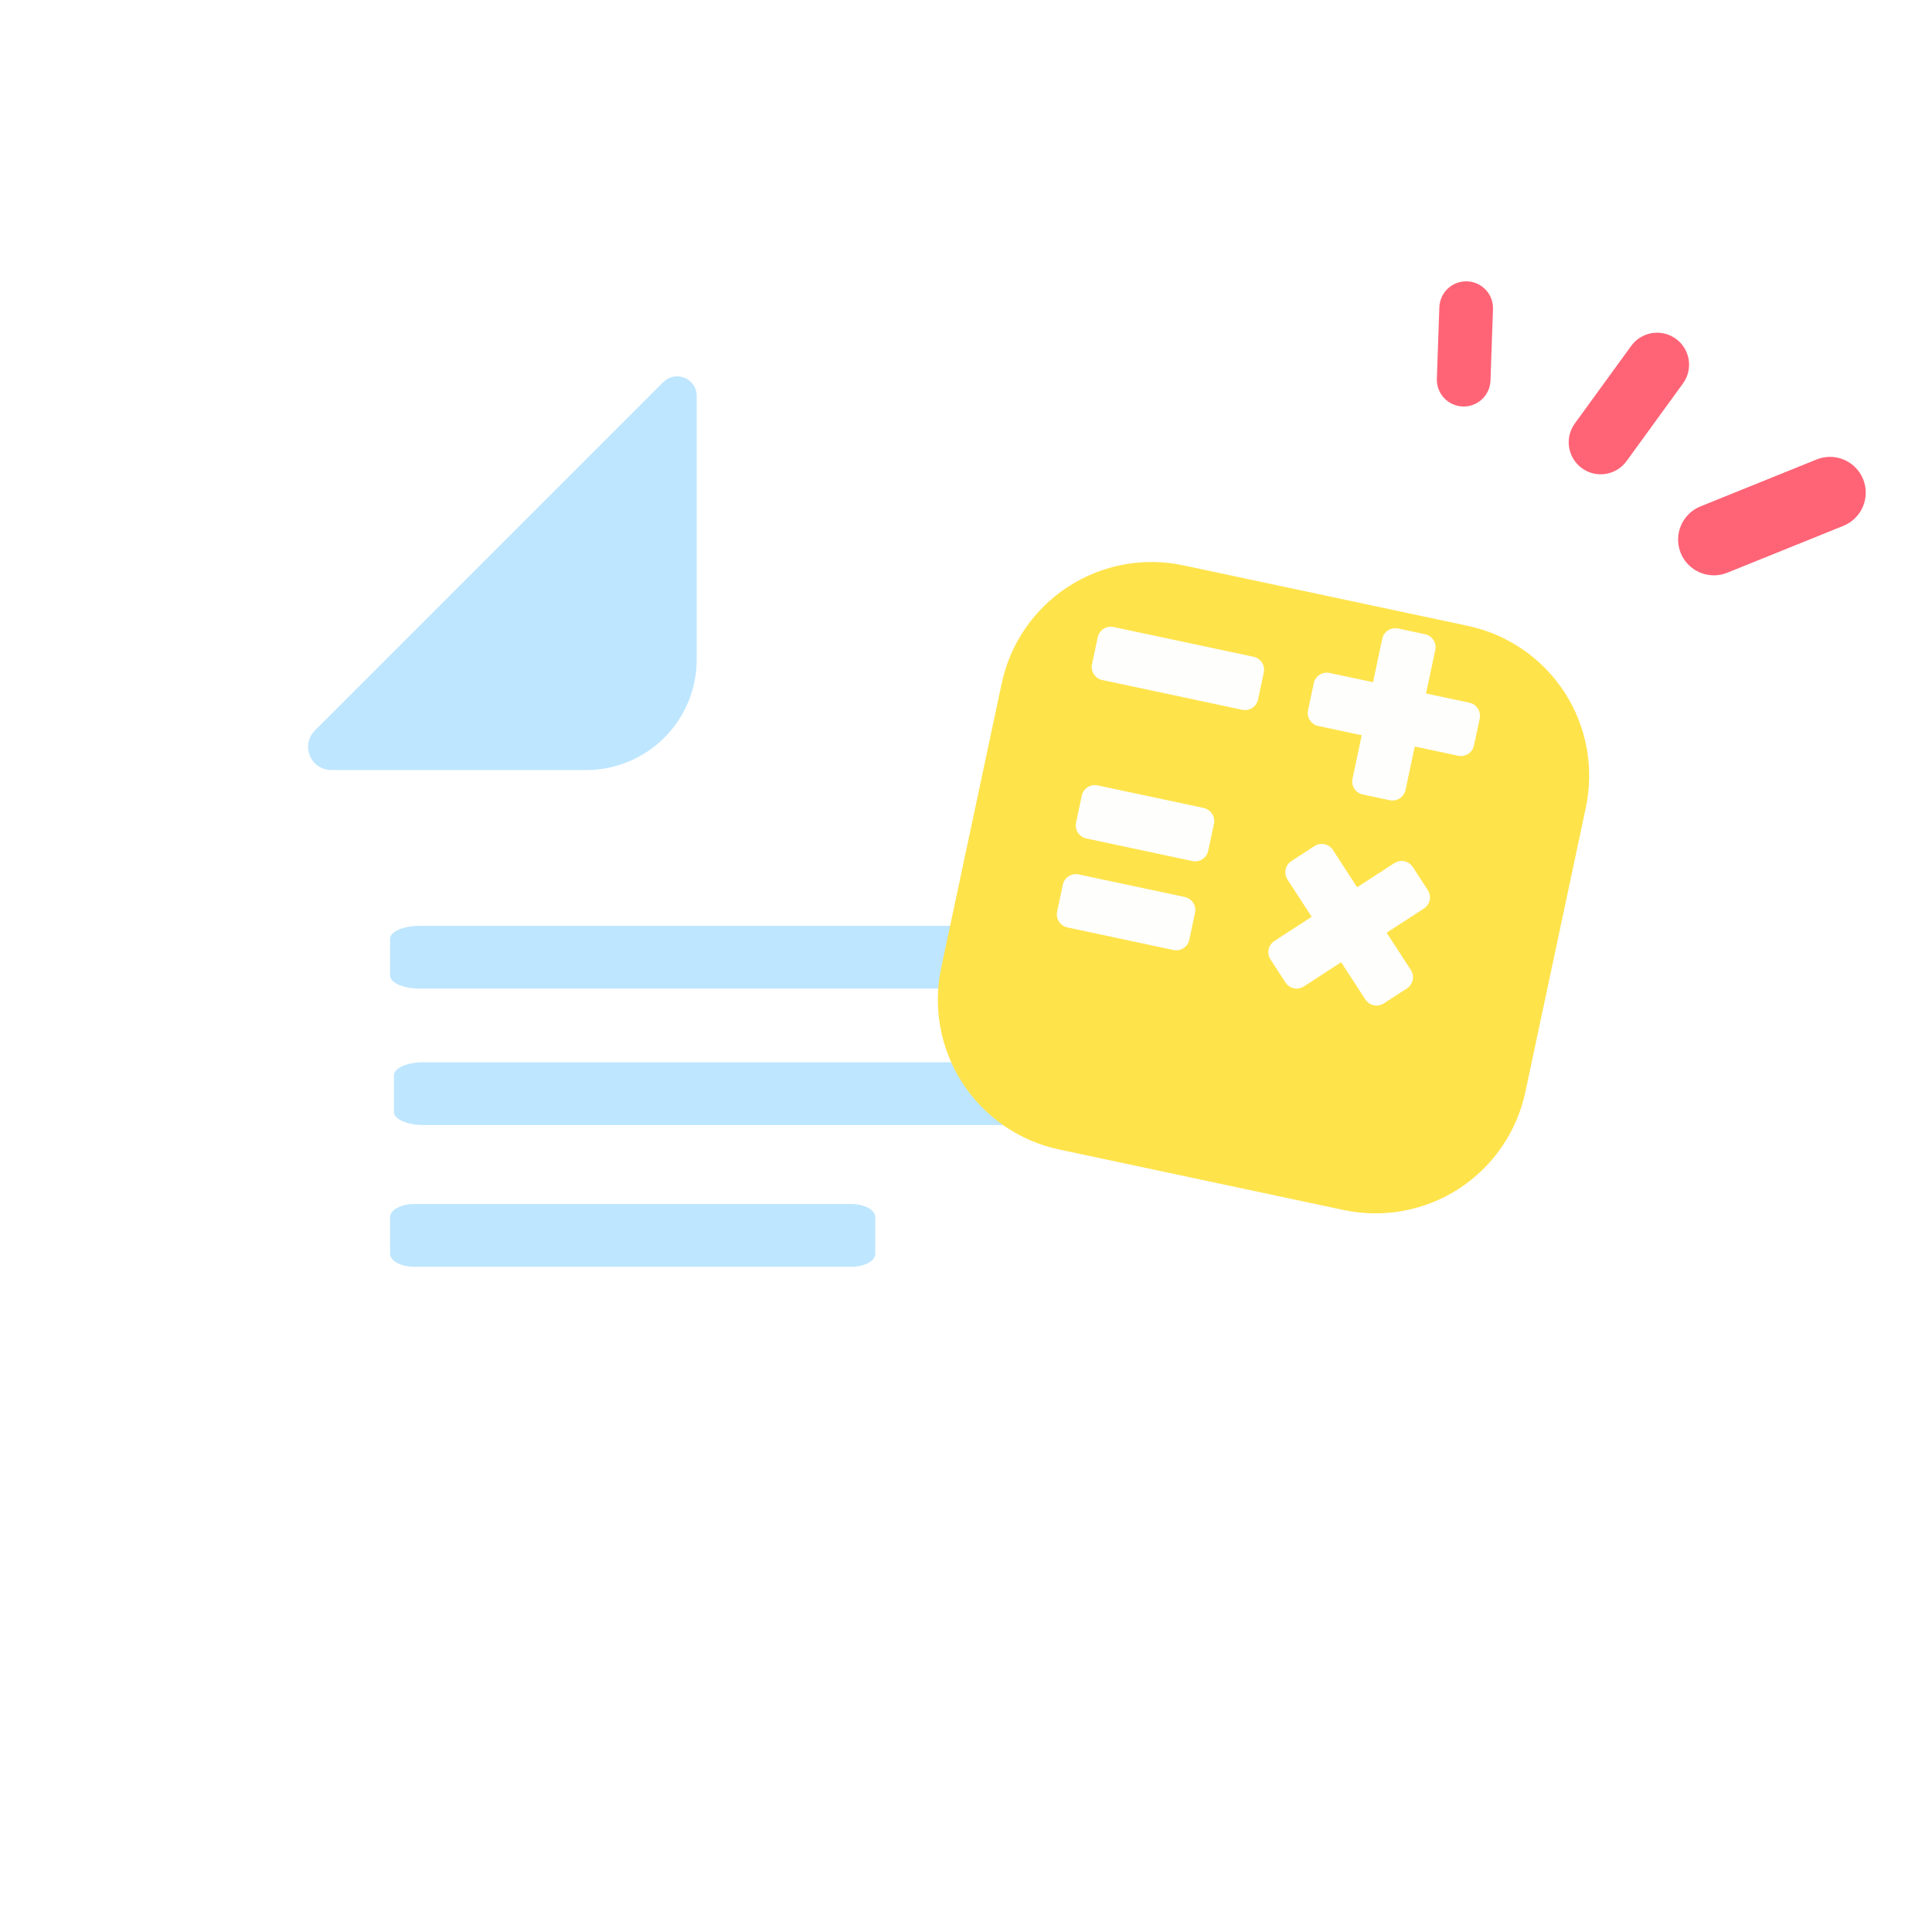 <svg width="108" height="108" viewBox="0 0 108 108" fill="none" xmlns="http://www.w3.org/2000/svg">
<g filter="url(#filter0_d_19_465)">
<path d="M35.675 17.997L18.663 35.009C17.626 36.046 16.803 37.278 16.242 38.633C15.681 39.988 15.392 41.441 15.392 42.908L15.392 74.99C15.392 76.457 15.681 77.909 16.242 79.265C16.803 80.62 17.626 81.852 18.664 82.889C19.701 83.927 20.933 84.75 22.288 85.311C23.643 85.872 25.096 86.161 26.563 86.161H61.632C64.595 86.161 67.436 84.984 69.531 82.889C71.627 80.794 72.804 77.953 72.804 74.99V25.897C72.804 24.429 72.514 22.976 71.953 21.621C71.391 20.265 70.568 19.034 69.531 17.996C68.493 16.959 67.261 16.136 65.905 15.575C64.55 15.013 63.097 14.725 61.63 14.725H43.574C40.611 14.725 37.77 15.902 35.675 17.997Z" fill="white"/>
<path d="M66.881 50.497H23.448C22.541 50.497 21.807 50.171 21.807 49.77V47.715C21.807 47.315 22.541 46.989 23.448 46.989H66.881C67.789 46.989 68.522 47.315 68.522 47.716V49.771C68.522 50.172 67.788 50.498 66.881 50.498" fill="#BEE6FF"/>
<path d="M67.097 58.125H23.663C22.757 58.125 22.023 57.799 22.023 57.398V55.344C22.023 54.943 22.757 54.617 23.663 54.617H67.097C68.005 54.617 68.738 54.943 68.738 55.345V57.399C68.738 57.8 68.003 58.126 67.097 58.126" fill="#BEE6FF"/>
<path d="M47.577 66.049H23.159C22.412 66.049 21.807 65.723 21.807 65.322V63.268C21.807 62.867 22.412 62.541 23.159 62.541H47.577C48.323 62.541 48.929 62.867 48.929 63.269V65.323C48.929 65.724 48.323 66.05 47.577 66.05" fill="#BEE6FF"/>
<path d="M18.517 38.281H32.768C34.406 38.281 35.978 37.63 37.137 36.471C38.295 35.312 38.947 33.74 38.947 32.102V17.364C38.947 17.148 38.883 16.937 38.762 16.757C38.642 16.578 38.471 16.437 38.272 16.355C38.072 16.272 37.852 16.25 37.64 16.293C37.428 16.335 37.233 16.439 37.081 16.592L17.602 36.071C17.421 36.252 17.297 36.483 17.247 36.734C17.198 36.985 17.223 37.245 17.321 37.482C17.419 37.718 17.585 37.921 17.798 38.063C18.011 38.205 18.261 38.281 18.517 38.281" fill="#BEE6FF"/>
</g>
<g filter="url(#filter1_d_19_465)">
<path d="M75.111 62.63L59.207 59.247C58.107 59.013 57.064 58.565 56.138 57.928C55.211 57.291 54.419 56.478 53.806 55.535C53.194 54.592 52.774 53.537 52.569 52.432C52.364 51.326 52.379 50.191 52.613 49.091L55.996 33.187C56.468 30.966 57.804 29.023 59.708 27.787C61.613 26.55 63.931 26.121 66.152 26.593L82.056 29.976C84.277 30.448 86.22 31.783 87.456 33.688C88.693 35.593 89.122 37.91 88.65 40.132L85.267 56.036C85.034 57.136 84.585 58.179 83.948 59.105C83.311 60.032 82.498 60.824 81.555 61.436C80.612 62.049 79.558 62.469 78.452 62.674C77.346 62.879 76.211 62.864 75.111 62.63Z" fill="#FFE34B"/>
</g>
<path d="M82.145 39.283L79.716 38.767L80.233 36.337C80.274 36.144 80.237 35.942 80.129 35.777C80.022 35.611 79.853 35.495 79.659 35.454L78.153 35.133C77.96 35.092 77.758 35.13 77.593 35.237C77.427 35.345 77.311 35.514 77.27 35.707L76.753 38.135L74.324 37.619C74.131 37.578 73.929 37.615 73.763 37.722C73.598 37.83 73.482 37.999 73.441 38.192L73.12 39.7C73.079 39.894 73.116 40.095 73.224 40.261C73.331 40.427 73.5 40.543 73.693 40.584L76.122 41.1L75.605 43.529C75.585 43.624 75.584 43.723 75.601 43.819C75.619 43.916 75.656 44.007 75.709 44.089C75.762 44.172 75.831 44.242 75.912 44.298C75.993 44.353 76.083 44.392 76.179 44.412L77.685 44.733C77.878 44.774 78.08 44.736 78.246 44.629C78.411 44.521 78.528 44.352 78.569 44.159L79.085 41.73L81.514 42.246C81.707 42.287 81.909 42.25 82.074 42.142C82.24 42.035 82.356 41.866 82.397 41.672L82.718 40.166C82.759 39.973 82.721 39.772 82.614 39.606C82.506 39.44 82.338 39.324 82.145 39.283Z" fill="#FEFEFC"/>
<path d="M79.816 49.759L78.977 48.468C78.924 48.386 78.855 48.315 78.774 48.259C78.694 48.204 78.603 48.165 78.507 48.145C78.411 48.124 78.312 48.123 78.216 48.141C78.12 48.159 78.028 48.195 77.946 48.248L75.864 49.598L74.512 47.515C74.459 47.433 74.39 47.362 74.309 47.307C74.229 47.251 74.138 47.212 74.042 47.192C73.946 47.172 73.848 47.17 73.751 47.188C73.655 47.206 73.563 47.242 73.481 47.296L72.19 48.134C72.108 48.188 72.037 48.257 71.981 48.337C71.926 48.418 71.887 48.509 71.867 48.604C71.846 48.7 71.845 48.799 71.863 48.895C71.88 48.991 71.917 49.083 71.971 49.165L73.323 51.248L71.24 52.601C71.158 52.654 71.087 52.723 71.031 52.804C70.976 52.884 70.937 52.975 70.917 53.071C70.896 53.167 70.895 53.265 70.913 53.362C70.931 53.458 70.967 53.55 71.02 53.632L71.859 54.922C71.912 55.005 71.981 55.075 72.062 55.131C72.143 55.187 72.233 55.226 72.329 55.246C72.425 55.266 72.524 55.268 72.62 55.25C72.716 55.232 72.808 55.195 72.89 55.142L74.973 53.789L76.325 55.872C76.378 55.954 76.447 56.025 76.528 56.081C76.608 56.136 76.699 56.175 76.795 56.196C76.891 56.216 76.989 56.217 77.086 56.199C77.182 56.181 77.274 56.145 77.356 56.091L78.647 55.254C78.813 55.146 78.929 54.977 78.97 54.784C79.011 54.59 78.974 54.389 78.866 54.223L77.514 52.14L79.597 50.788C79.762 50.68 79.878 50.511 79.919 50.318C79.961 50.125 79.923 49.923 79.816 49.757" fill="#FEFEFC"/>
<path d="M70.072 36.714L62.248 35.05C62.054 35.009 61.853 35.047 61.687 35.154C61.521 35.262 61.405 35.431 61.364 35.624L61.044 37.13C61.023 37.226 61.022 37.324 61.04 37.421C61.058 37.517 61.094 37.608 61.148 37.691C61.201 37.773 61.27 37.843 61.35 37.899C61.431 37.954 61.522 37.993 61.617 38.014L69.441 39.678C69.537 39.698 69.636 39.699 69.732 39.681C69.828 39.664 69.92 39.627 70.002 39.574C70.084 39.52 70.155 39.452 70.21 39.371C70.266 39.29 70.305 39.2 70.325 39.104L70.646 37.596C70.666 37.5 70.667 37.401 70.65 37.305C70.632 37.209 70.595 37.117 70.542 37.035C70.489 36.953 70.42 36.882 70.339 36.827C70.258 36.772 70.168 36.733 70.072 36.712" fill="#FEFEFC"/>
<path d="M67.287 45.165L61.357 43.904C61.262 43.883 61.163 43.882 61.066 43.899C60.97 43.917 60.878 43.954 60.796 44.007C60.714 44.06 60.643 44.129 60.588 44.21C60.532 44.291 60.493 44.381 60.473 44.477L60.151 45.987C60.131 46.083 60.13 46.182 60.148 46.278C60.166 46.374 60.202 46.466 60.256 46.548C60.309 46.63 60.378 46.701 60.459 46.757C60.539 46.812 60.63 46.851 60.726 46.871L66.657 48.133C66.85 48.174 67.052 48.136 67.217 48.029C67.383 47.921 67.499 47.752 67.54 47.559L67.861 46.053C67.902 45.859 67.864 45.657 67.757 45.492C67.649 45.326 67.48 45.21 67.287 45.169" fill="#FEFEFC"/>
<path d="M66.228 50.142L60.299 48.881C60.203 48.86 60.104 48.859 60.008 48.877C59.912 48.894 59.82 48.931 59.738 48.984C59.656 49.037 59.585 49.106 59.529 49.187C59.474 49.268 59.435 49.358 59.414 49.454L59.094 50.961C59.074 51.056 59.072 51.155 59.09 51.251C59.108 51.348 59.145 51.44 59.198 51.522C59.251 51.604 59.32 51.674 59.401 51.73C59.482 51.785 59.573 51.824 59.669 51.844L65.599 53.106C65.792 53.147 65.994 53.109 66.16 53.002C66.325 52.894 66.442 52.725 66.483 52.532L66.803 51.026C66.844 50.832 66.807 50.631 66.699 50.465C66.591 50.299 66.421 50.183 66.228 50.142Z" fill="#FEFEFC"/>
<path d="M94.079 21.436C94.66 20.638 94.483 19.52 93.684 18.939C92.885 18.359 91.767 18.536 91.186 19.335L88.033 23.674C87.453 24.473 87.63 25.591 88.429 26.172C89.228 26.752 90.346 26.575 90.926 25.776L94.079 21.436Z" fill="#FF6476"/>
<path d="M103.046 29.394C104.07 28.98 104.565 27.814 104.151 26.79C103.738 25.766 102.572 25.271 101.548 25.685L95.058 28.308C94.033 28.721 93.539 29.887 93.952 30.911C94.366 31.935 95.532 32.43 96.556 32.016L103.046 29.394Z" fill="#FF6476"/>
<path d="M83.459 17.279C83.488 16.451 82.84 15.756 82.012 15.727C81.184 15.698 80.49 16.346 80.461 17.174L80.321 21.172C80.292 22 80.94 22.694 81.768 22.723C82.596 22.752 83.29 22.104 83.319 21.276L83.459 17.279Z" fill="#FF6476"/>
<defs>
<filter id="filter0_d_19_465" x="5.861" y="9.959" width="76.474" height="90.498" filterUnits="userSpaceOnUse" color-interpolation-filters="sRGB">
<feFlood flood-opacity="0" result="BackgroundImageFix"/>
<feColorMatrix in="SourceAlpha" type="matrix" values="0 0 0 0 0 0 0 0 0 0 0 0 0 0 0 0 0 0 127 0" result="hardAlpha"/>
<feOffset dy="4.765"/>
<feGaussianBlur stdDeviation="4.765"/>
<feColorMatrix type="matrix" values="0 0 0 0 0.302 0 0 0 0 0.678 0 0 0 0 0.918 0 0 0 0.204 0"/>
<feBlend mode="normal" in2="BackgroundImageFix" result="effect1_dropShadow_19_465"/>
<feBlend mode="normal" in="SourceGraphic" in2="effect1_dropShadow_19_465" result="shape"/>
</filter>
<filter id="filter1_d_19_465" x="37.394" y="16.385" width="66.475" height="66.475" filterUnits="userSpaceOnUse" color-interpolation-filters="sRGB">
<feFlood flood-opacity="0" result="BackgroundImageFix"/>
<feColorMatrix in="SourceAlpha" type="matrix" values="0 0 0 0 0 0 0 0 0 0 0 0 0 0 0 0 0 0 127 0" result="hardAlpha"/>
<feOffset dy="5.011"/>
<feGaussianBlur stdDeviation="7.516"/>
<feColorMatrix type="matrix" values="0 0 0 0 0.984 0 0 0 0 0.89 0 0 0 0 0.404 0 0 0 0.333 0"/>
<feBlend mode="normal" in2="BackgroundImageFix" result="effect1_dropShadow_19_465"/>
<feBlend mode="normal" in="SourceGraphic" in2="effect1_dropShadow_19_465" result="shape"/>
</filter>
</defs>
</svg>
